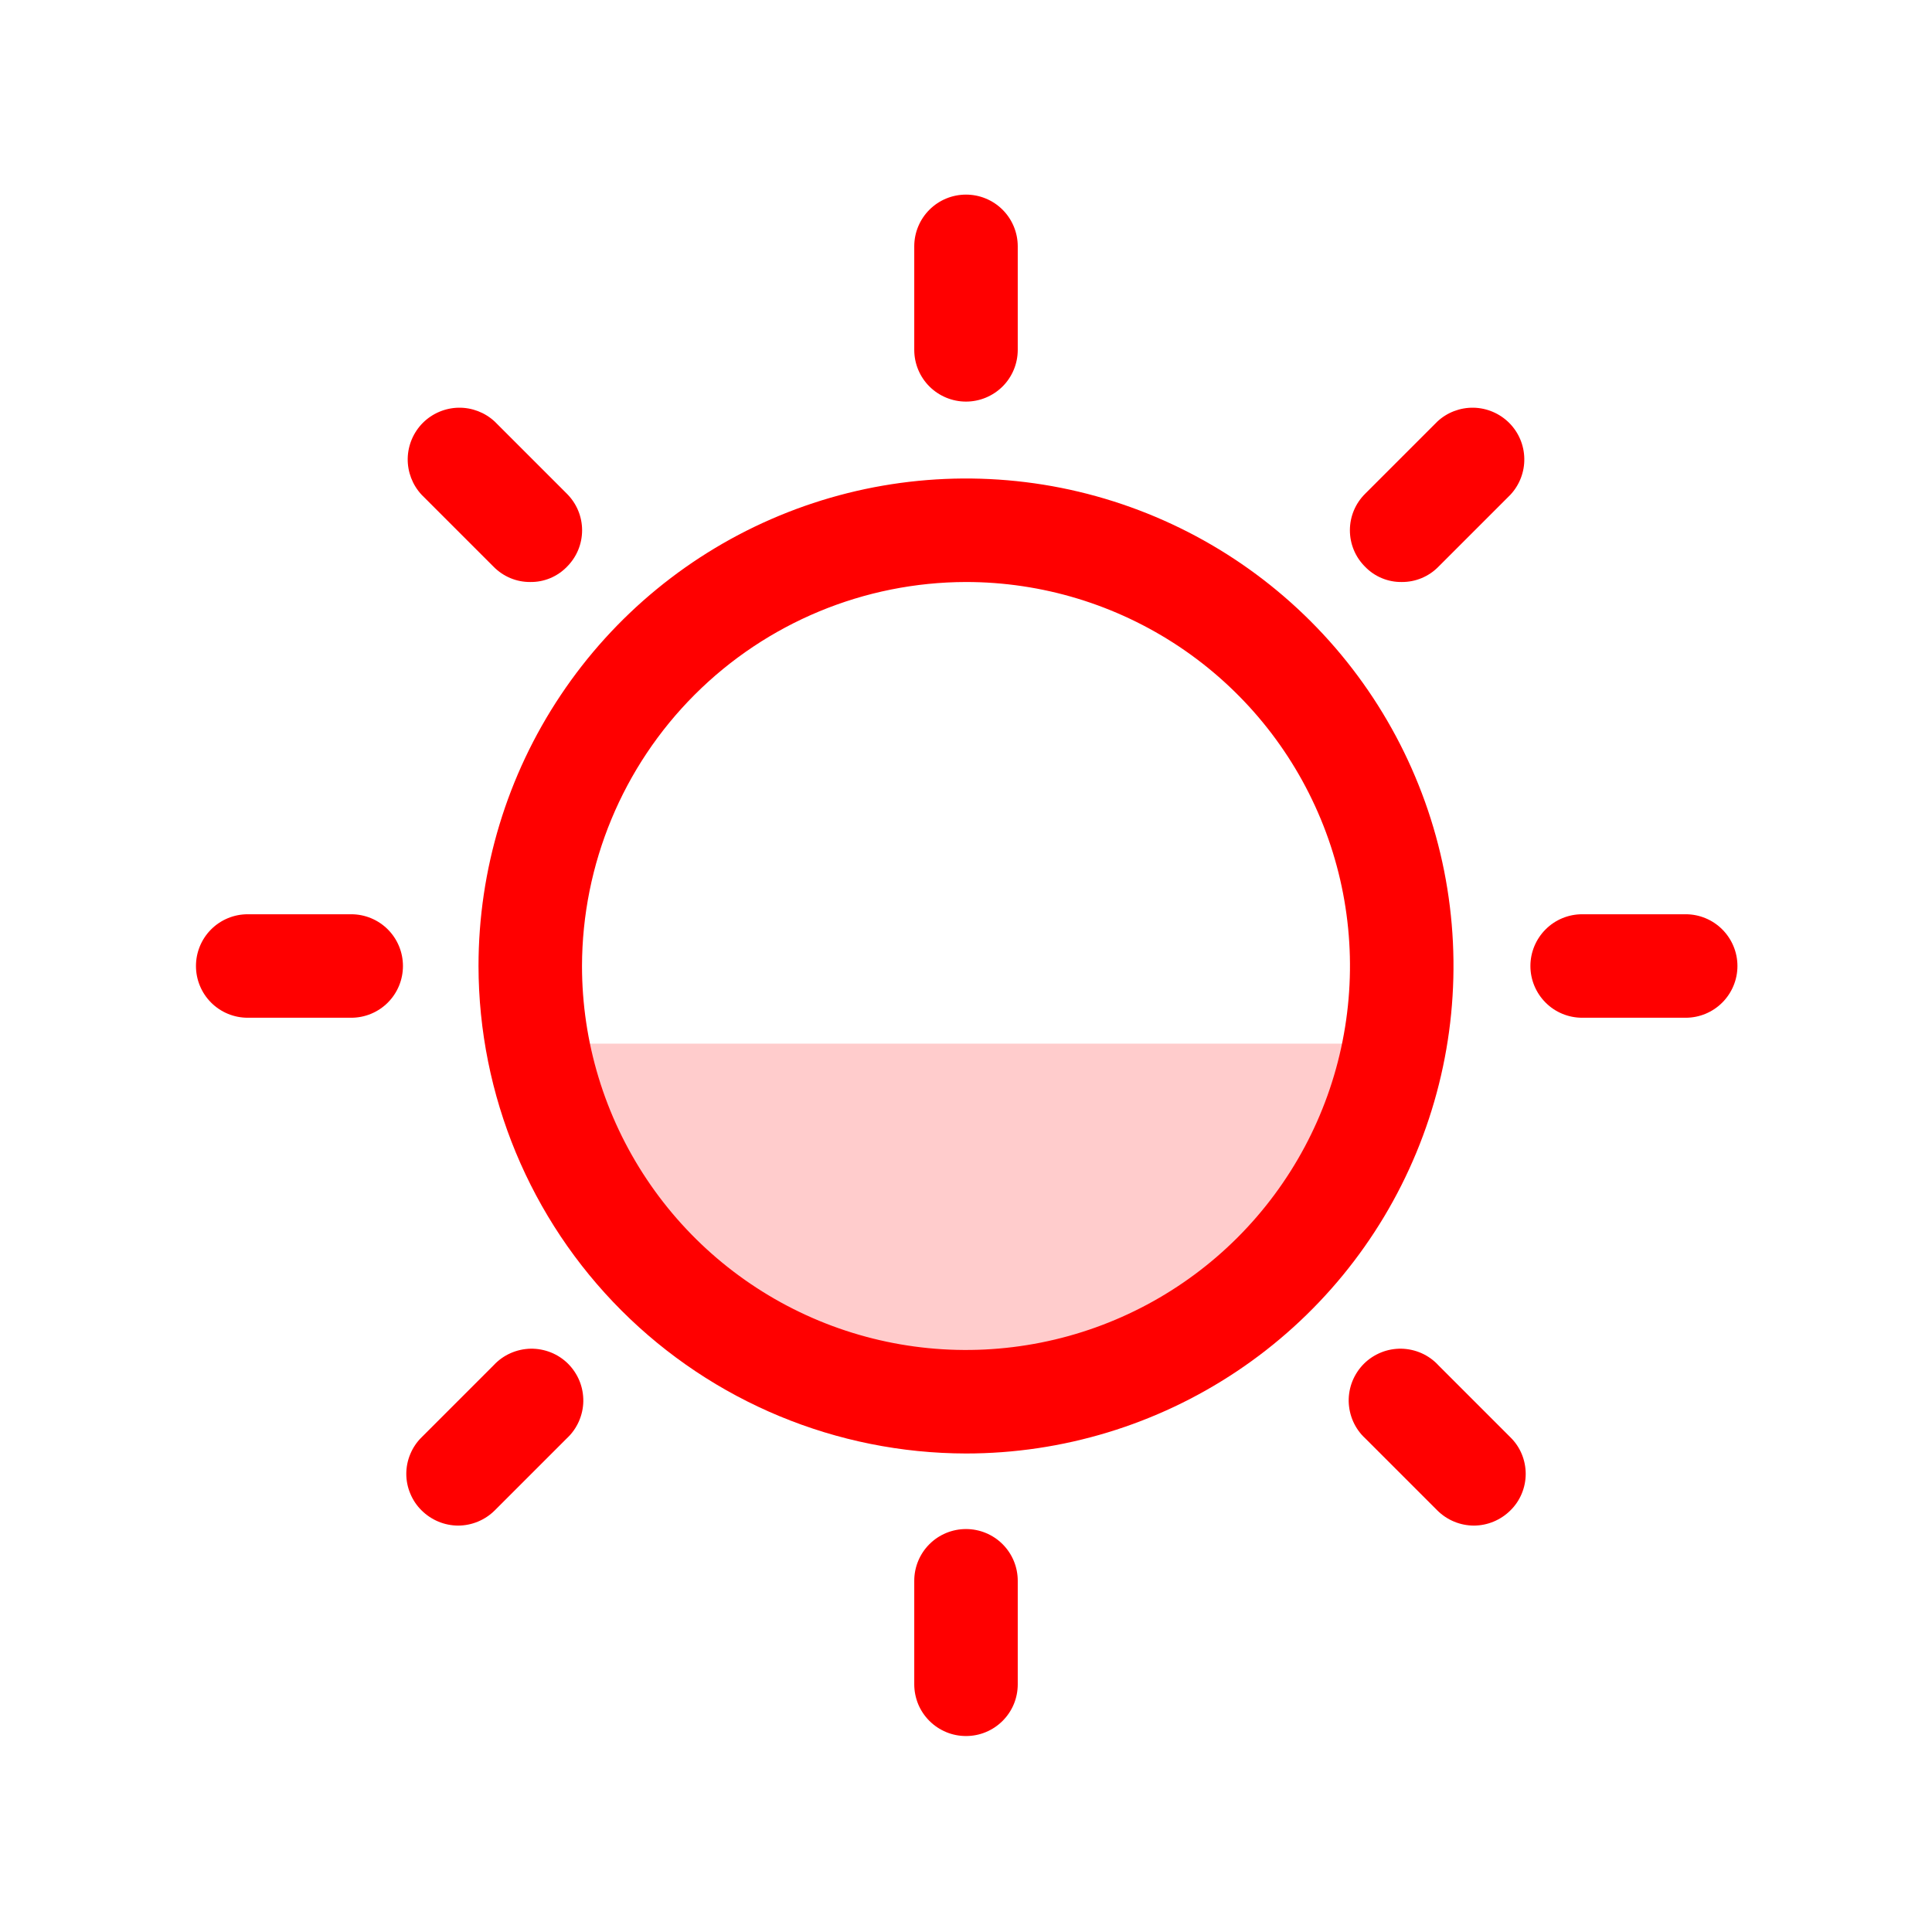 <svg width="37" height="37" viewBox="0 0 37 37" fill="none" xmlns="http://www.w3.org/2000/svg">
<path opacity="0.2" d="M10.215 19.987C10.215 20.555 13.921 26.786 18.5 26.786C23.079 26.786 26.733 20.753 26.785 19.987L10.215 19.987Z" fill="#FF0000"/>
<path d="M18.5 27.836C20.346 27.836 22.151 27.288 23.687 26.262C25.222 25.237 26.419 23.779 27.125 22.073C27.832 20.367 28.017 18.49 27.657 16.679C27.296 14.868 26.407 13.204 25.102 11.899C23.796 10.593 22.132 9.704 20.321 9.343C18.51 8.983 16.633 9.168 14.927 9.875C13.221 10.581 11.763 11.778 10.738 13.313C9.712 14.848 9.164 16.654 9.164 18.5C9.168 20.975 10.152 23.348 11.902 25.098C13.652 26.848 16.025 27.832 18.5 27.836ZM18.5 11.146C19.954 11.146 21.376 11.578 22.586 12.386C23.795 13.194 24.737 14.342 25.294 15.686C25.851 17.029 25.996 18.508 25.712 19.935C25.429 21.361 24.728 22.671 23.7 23.7C22.672 24.728 21.361 25.429 19.935 25.712C18.508 25.996 17.03 25.851 15.686 25.294C14.342 24.737 13.194 23.795 12.386 22.585C11.578 21.376 11.146 19.954 11.146 18.5C11.15 16.551 11.926 14.682 13.304 13.304C14.682 11.926 16.551 11.15 18.5 11.146Z" fill="#FF0000"/>
<path d="M18.5 7.691C18.763 7.691 19.015 7.586 19.201 7.401C19.387 7.215 19.491 6.963 19.491 6.7L19.491 4.718C19.491 4.455 19.387 4.203 19.201 4.017C19.015 3.831 18.763 3.727 18.5 3.727C18.237 3.727 17.985 3.831 17.799 4.017C17.613 4.203 17.509 4.455 17.509 4.718L17.509 6.7C17.509 6.963 17.613 7.215 17.799 7.401C17.985 7.586 18.237 7.691 18.5 7.691ZM26.845 11.146C26.975 11.147 27.104 11.122 27.224 11.072C27.345 11.022 27.454 10.948 27.545 10.856L28.926 9.475C29.101 9.287 29.197 9.038 29.192 8.782C29.188 8.525 29.084 8.28 28.902 8.098C28.72 7.917 28.475 7.813 28.219 7.808C27.962 7.804 27.713 7.899 27.526 8.074L26.145 9.455C26.052 9.547 25.978 9.656 25.928 9.776C25.878 9.896 25.852 10.025 25.852 10.155C25.852 10.286 25.878 10.415 25.928 10.535C25.978 10.655 26.052 10.764 26.145 10.856C26.235 10.949 26.344 11.023 26.465 11.073C26.585 11.123 26.715 11.148 26.845 11.146ZM30.3 19.491L32.283 19.491C32.545 19.491 32.797 19.387 32.983 19.201C33.169 19.015 33.274 18.763 33.274 18.5C33.274 18.237 33.169 17.985 32.983 17.799C32.797 17.613 32.545 17.509 32.283 17.509L30.3 17.509C30.038 17.509 29.785 17.613 29.6 17.799C29.414 17.985 29.309 18.237 29.309 18.5C29.309 18.763 29.414 19.015 29.6 19.201C29.785 19.387 30.038 19.491 30.3 19.491ZM28.226 29.217C28.488 29.216 28.74 29.111 28.926 28.926C29.019 28.835 29.093 28.726 29.143 28.605C29.193 28.485 29.219 28.356 29.219 28.226C29.219 28.096 29.193 27.967 29.143 27.846C29.093 27.726 29.019 27.617 28.926 27.526L27.545 26.145C27.455 26.047 27.345 25.969 27.224 25.915C27.102 25.861 26.971 25.832 26.838 25.829C26.705 25.827 26.572 25.851 26.449 25.901C26.326 25.951 26.213 26.025 26.119 26.119C26.025 26.214 25.951 26.326 25.901 26.449C25.851 26.573 25.827 26.705 25.829 26.838C25.832 26.971 25.861 27.102 25.915 27.224C25.969 27.345 26.047 27.455 26.145 27.545L27.526 28.926C27.712 29.111 27.963 29.216 28.226 29.217ZM18.5 33.247C18.63 33.247 18.759 33.222 18.879 33.172C19 33.122 19.109 33.049 19.201 32.957C19.293 32.865 19.366 32.756 19.416 32.636C19.466 32.515 19.491 32.386 19.491 32.256L19.491 30.274C19.491 30.011 19.387 29.759 19.201 29.573C19.015 29.387 18.763 29.283 18.5 29.283C18.237 29.283 17.985 29.387 17.799 29.573C17.613 29.759 17.509 30.011 17.509 30.274L17.509 32.256C17.509 32.386 17.535 32.515 17.584 32.636C17.634 32.756 17.707 32.865 17.799 32.957C17.891 33.049 18.001 33.122 18.121 33.172C18.241 33.222 18.37 33.247 18.5 33.247ZM8.774 29.217C9.037 29.216 9.289 29.111 9.475 28.926L10.856 27.545C10.953 27.455 11.031 27.345 11.085 27.224C11.139 27.102 11.169 26.971 11.171 26.838C11.173 26.705 11.149 26.573 11.099 26.449C11.049 26.326 10.975 26.214 10.881 26.119C10.787 26.025 10.675 25.951 10.551 25.901C10.428 25.852 10.296 25.827 10.162 25.829C10.03 25.832 9.898 25.861 9.777 25.915C9.655 25.969 9.546 26.047 9.455 26.145L8.074 27.526C7.981 27.617 7.908 27.726 7.858 27.846C7.807 27.967 7.781 28.096 7.781 28.226C7.781 28.356 7.807 28.485 7.858 28.605C7.908 28.726 7.981 28.835 8.074 28.926C8.26 29.111 8.512 29.216 8.774 29.217ZM4.744 19.491L6.726 19.491C6.989 19.491 7.241 19.387 7.427 19.201C7.613 19.015 7.717 18.763 7.717 18.5C7.717 18.237 7.613 17.985 7.427 17.799C7.241 17.613 6.989 17.509 6.726 17.509L4.744 17.509C4.481 17.509 4.229 17.613 4.043 17.799C3.857 17.985 3.753 18.237 3.753 18.5C3.753 18.763 3.857 19.015 4.043 19.201C4.229 19.387 4.481 19.491 4.744 19.491ZM10.155 11.146C10.286 11.148 10.415 11.123 10.536 11.073C10.656 11.023 10.765 10.949 10.856 10.856C10.948 10.764 11.022 10.655 11.072 10.535C11.122 10.415 11.148 10.286 11.148 10.155C11.148 10.025 11.122 9.896 11.072 9.776C11.022 9.656 10.948 9.547 10.856 9.455L9.475 8.074C9.287 7.899 9.038 7.804 8.782 7.808C8.525 7.813 8.28 7.917 8.098 8.098C7.917 8.28 7.813 8.525 7.808 8.782C7.804 9.038 7.899 9.287 8.074 9.475L9.455 10.856C9.546 10.948 9.656 11.022 9.776 11.072C9.896 11.122 10.025 11.147 10.155 11.146Z" fill="#FF0000"/>
</svg>
